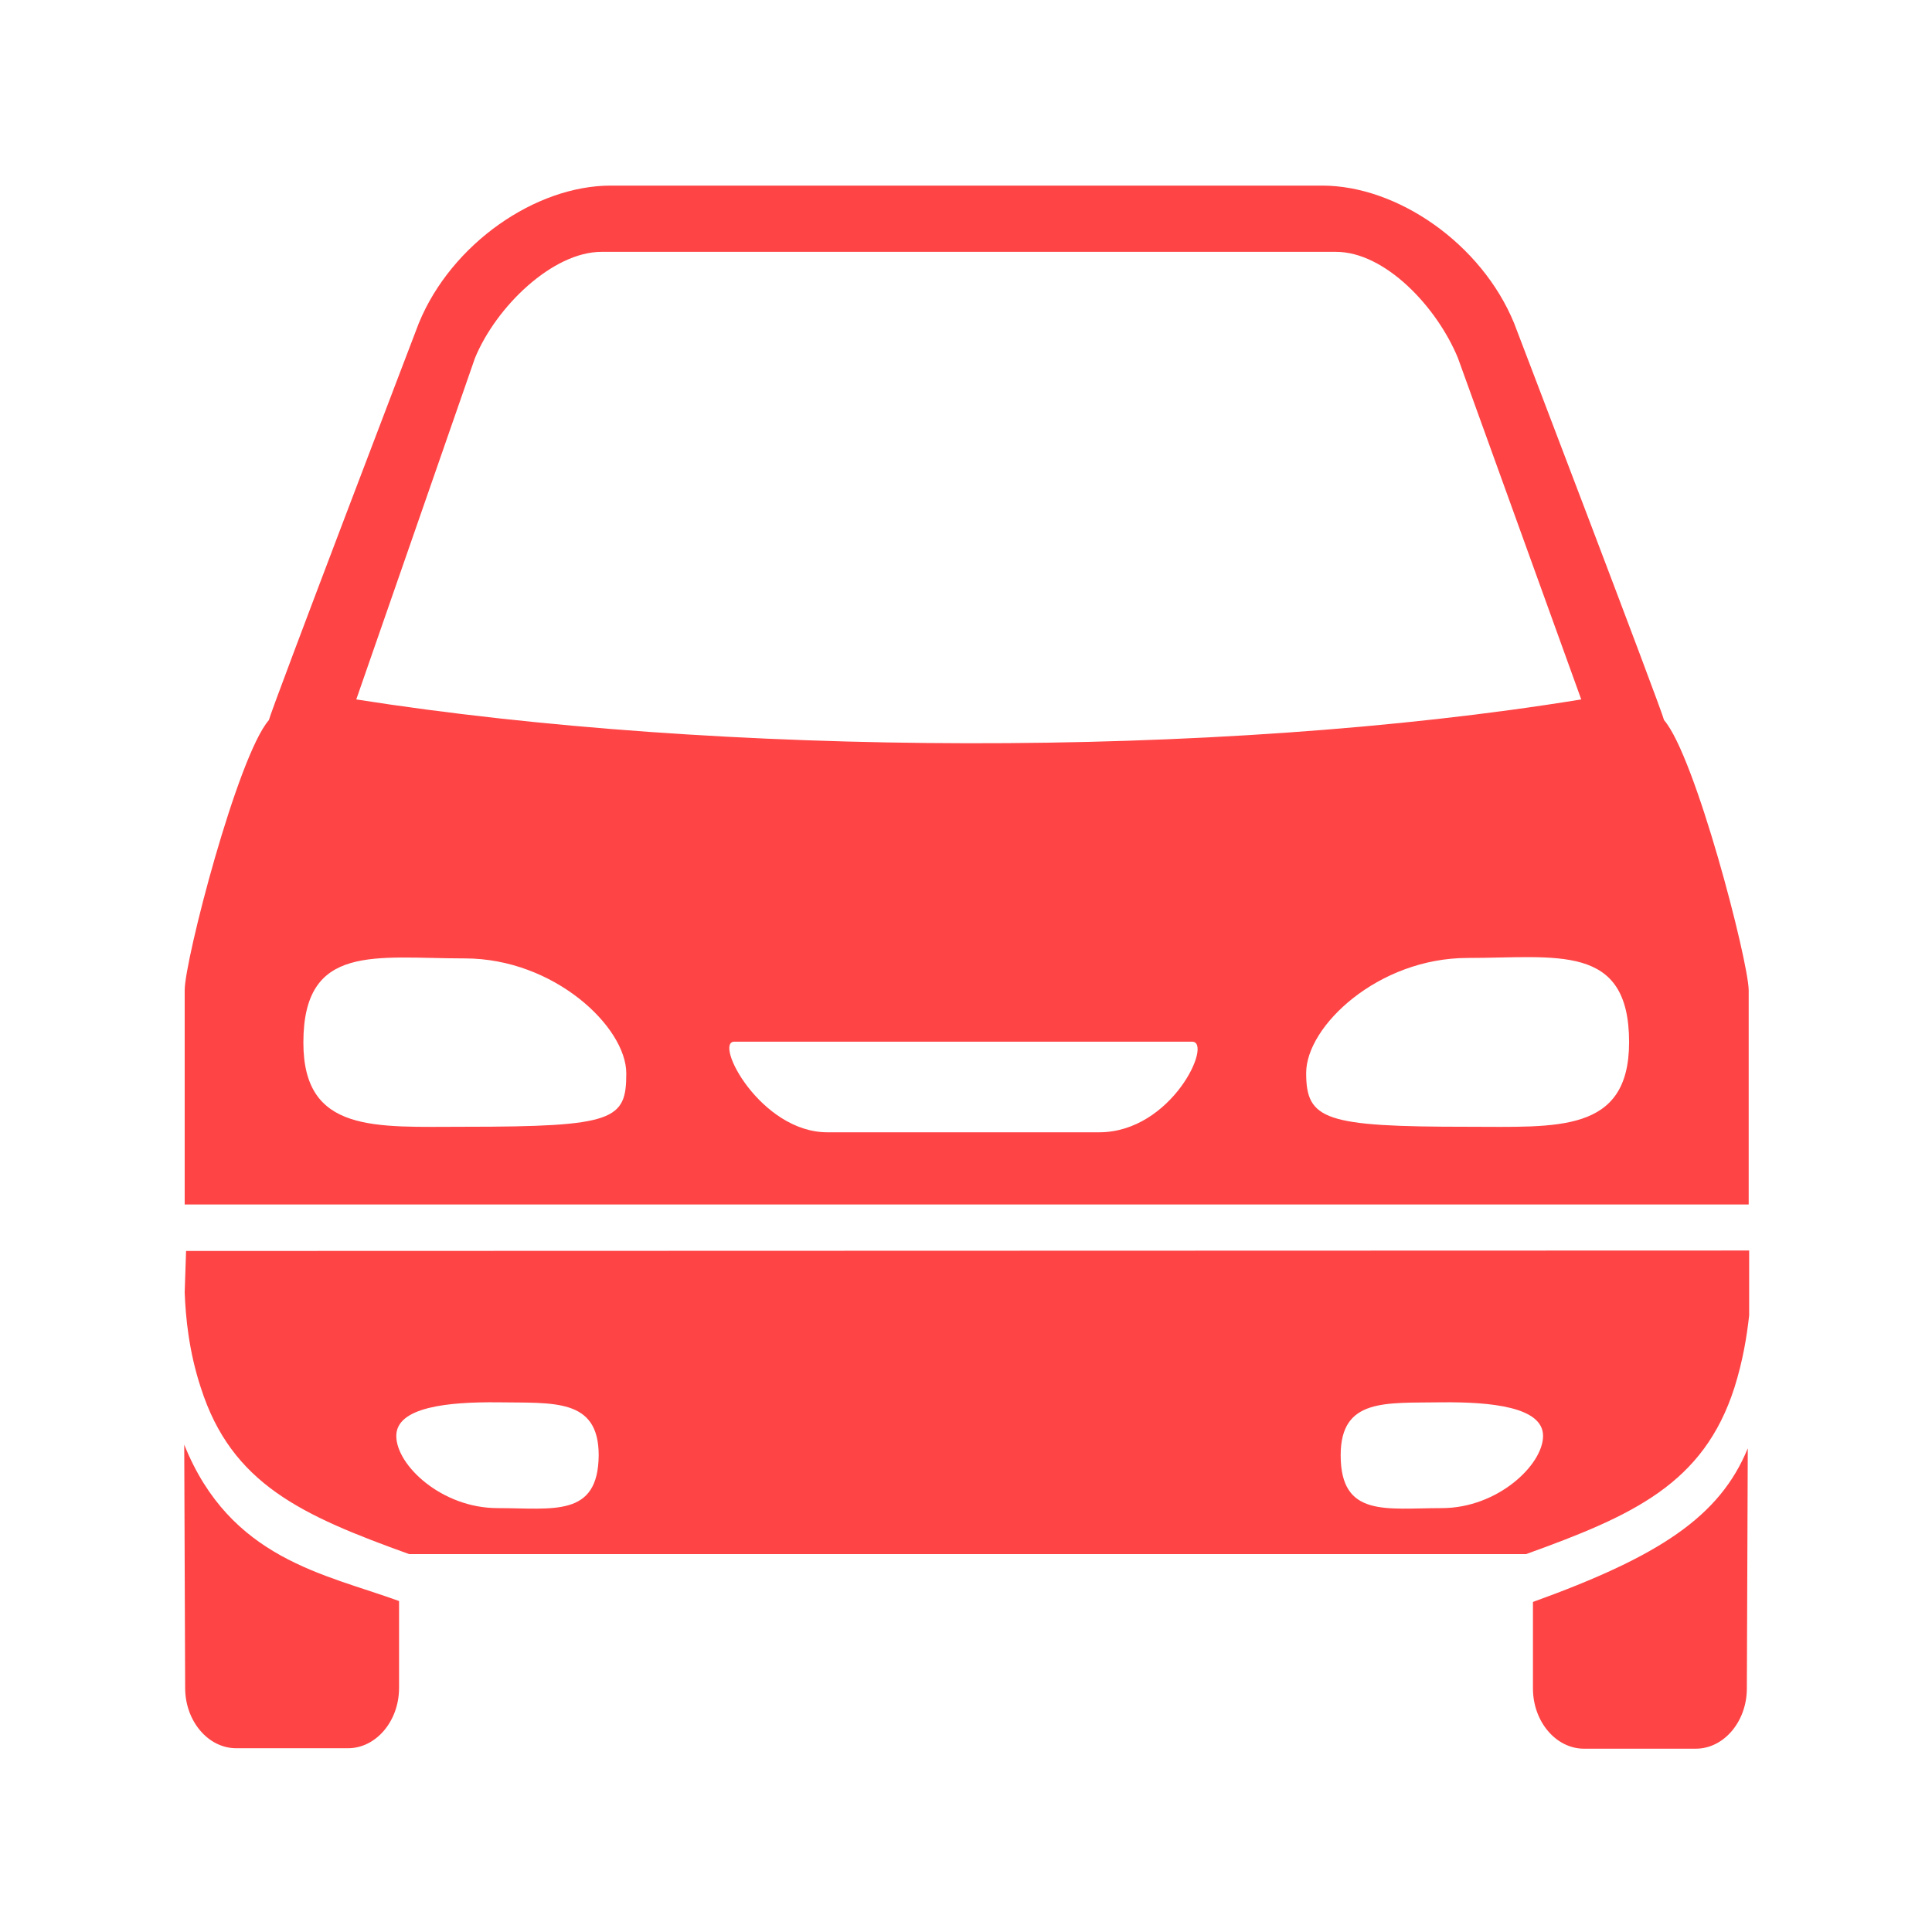 <?xml version="1.0" encoding="utf-8"?>
<svg version="1.1" 
     xmlns="http://www.w3.org/2000/svg"
     xmlns:xlink="http://www.w3.org/1999/xlink"
     xml:space="preserve"
     
     viewBox="73.45 73.45 420 420"
     preserveAspectRatio="xMidYMid meet">
  
  <path fill="#FE4445" d="M406.7,421.7v18.8c0,7.2,5,13.1,11.1,13.1h24.3c6.1,0,11.1-5.9,11.1-13.1l0.2-52.2
	C447.3,403.2,434.1,411.8,406.7,421.7z M113.5,387.5l0.2,52.9c0,7.2,5,13.1,11.1,13.1h24.3c6.1,0,11.1-5.9,11.1-13.1v-18.9
	C144,415.6,123.5,412.4,113.5,387.5z M113.9,345.4c0,0.2-0.3,9-0.3,9c0.2,5.4,0.9,12.8,3.5,20.7c6.7,21,22,27.8,45.3,36.2l242.8,0
	c23.3-8.4,38.6-15.3,45.3-36.2c1.8-5.7,2.7-11.1,3.2-15.7l0-12.7c0-0.1,0-1.4,0-1.4L113.9,345.4z M181.6,401.3
	c-12.1,0-22-9.3-22-15.7c0-6.3,11.3-7.4,22-7.3c12.1,0.2,22-1,22,11.5C203.5,403.4,193.7,401.3,181.6,401.3z M386.9,401.3
	c-12.1,0-22,2.1-22-11.5c0-12.5,9.8-11.3,22-11.5c10.7-0.1,22,1,22,7.3C408.9,391.9,399,401.3,386.9,401.3z M435.2,230
	c-0.5-2.3-32.6-86.3-32.6-86.3c-7.1-17.3-25.4-29.9-41.7-29.9l-154.7,0c-16.3,0-34.6,12.6-41.7,29.9c0,0-32.1,84-32.6,86.3
	c-6.8,7.8-18.3,52.2-18.3,58.7l0,46.6l340,0l0-46.6C453.5,282.2,442,237.8,435.2,230z M176.7,151.3c4.6-11.2,16.9-23.1,27.5-23.1
	l159.7,0c10.6,0,21.9,11.9,26.5,23.1c0,0,26.7,73.9,26.8,74.2c-79.8,13-187.4,12.4-266.3,0C151,225.2,176.7,151.3,176.7,151.3z
	 M174.5,318.4c-19.4,0-35.1,1.5-35.1-18.3c0-21.7,15.7-18.3,35.1-18.3c19.4,0,35.1,14.9,35.1,25S207.1,318.4,174.5,318.4z
	 M332.6,299.9c4.6,0-4.4,19.7-20.2,19.7l-59.1,0c-14.5,0-24.8-19.7-20.2-19.7 M392.5,318.4c-31.1,0-35.1-1.5-35.1-11.7
	s15.7-25,35.1-25c19.4,0,35.1-3.3,35.1,18.3C427.6,319.9,411.9,318.4,392.5,318.4z"/>
</svg>
